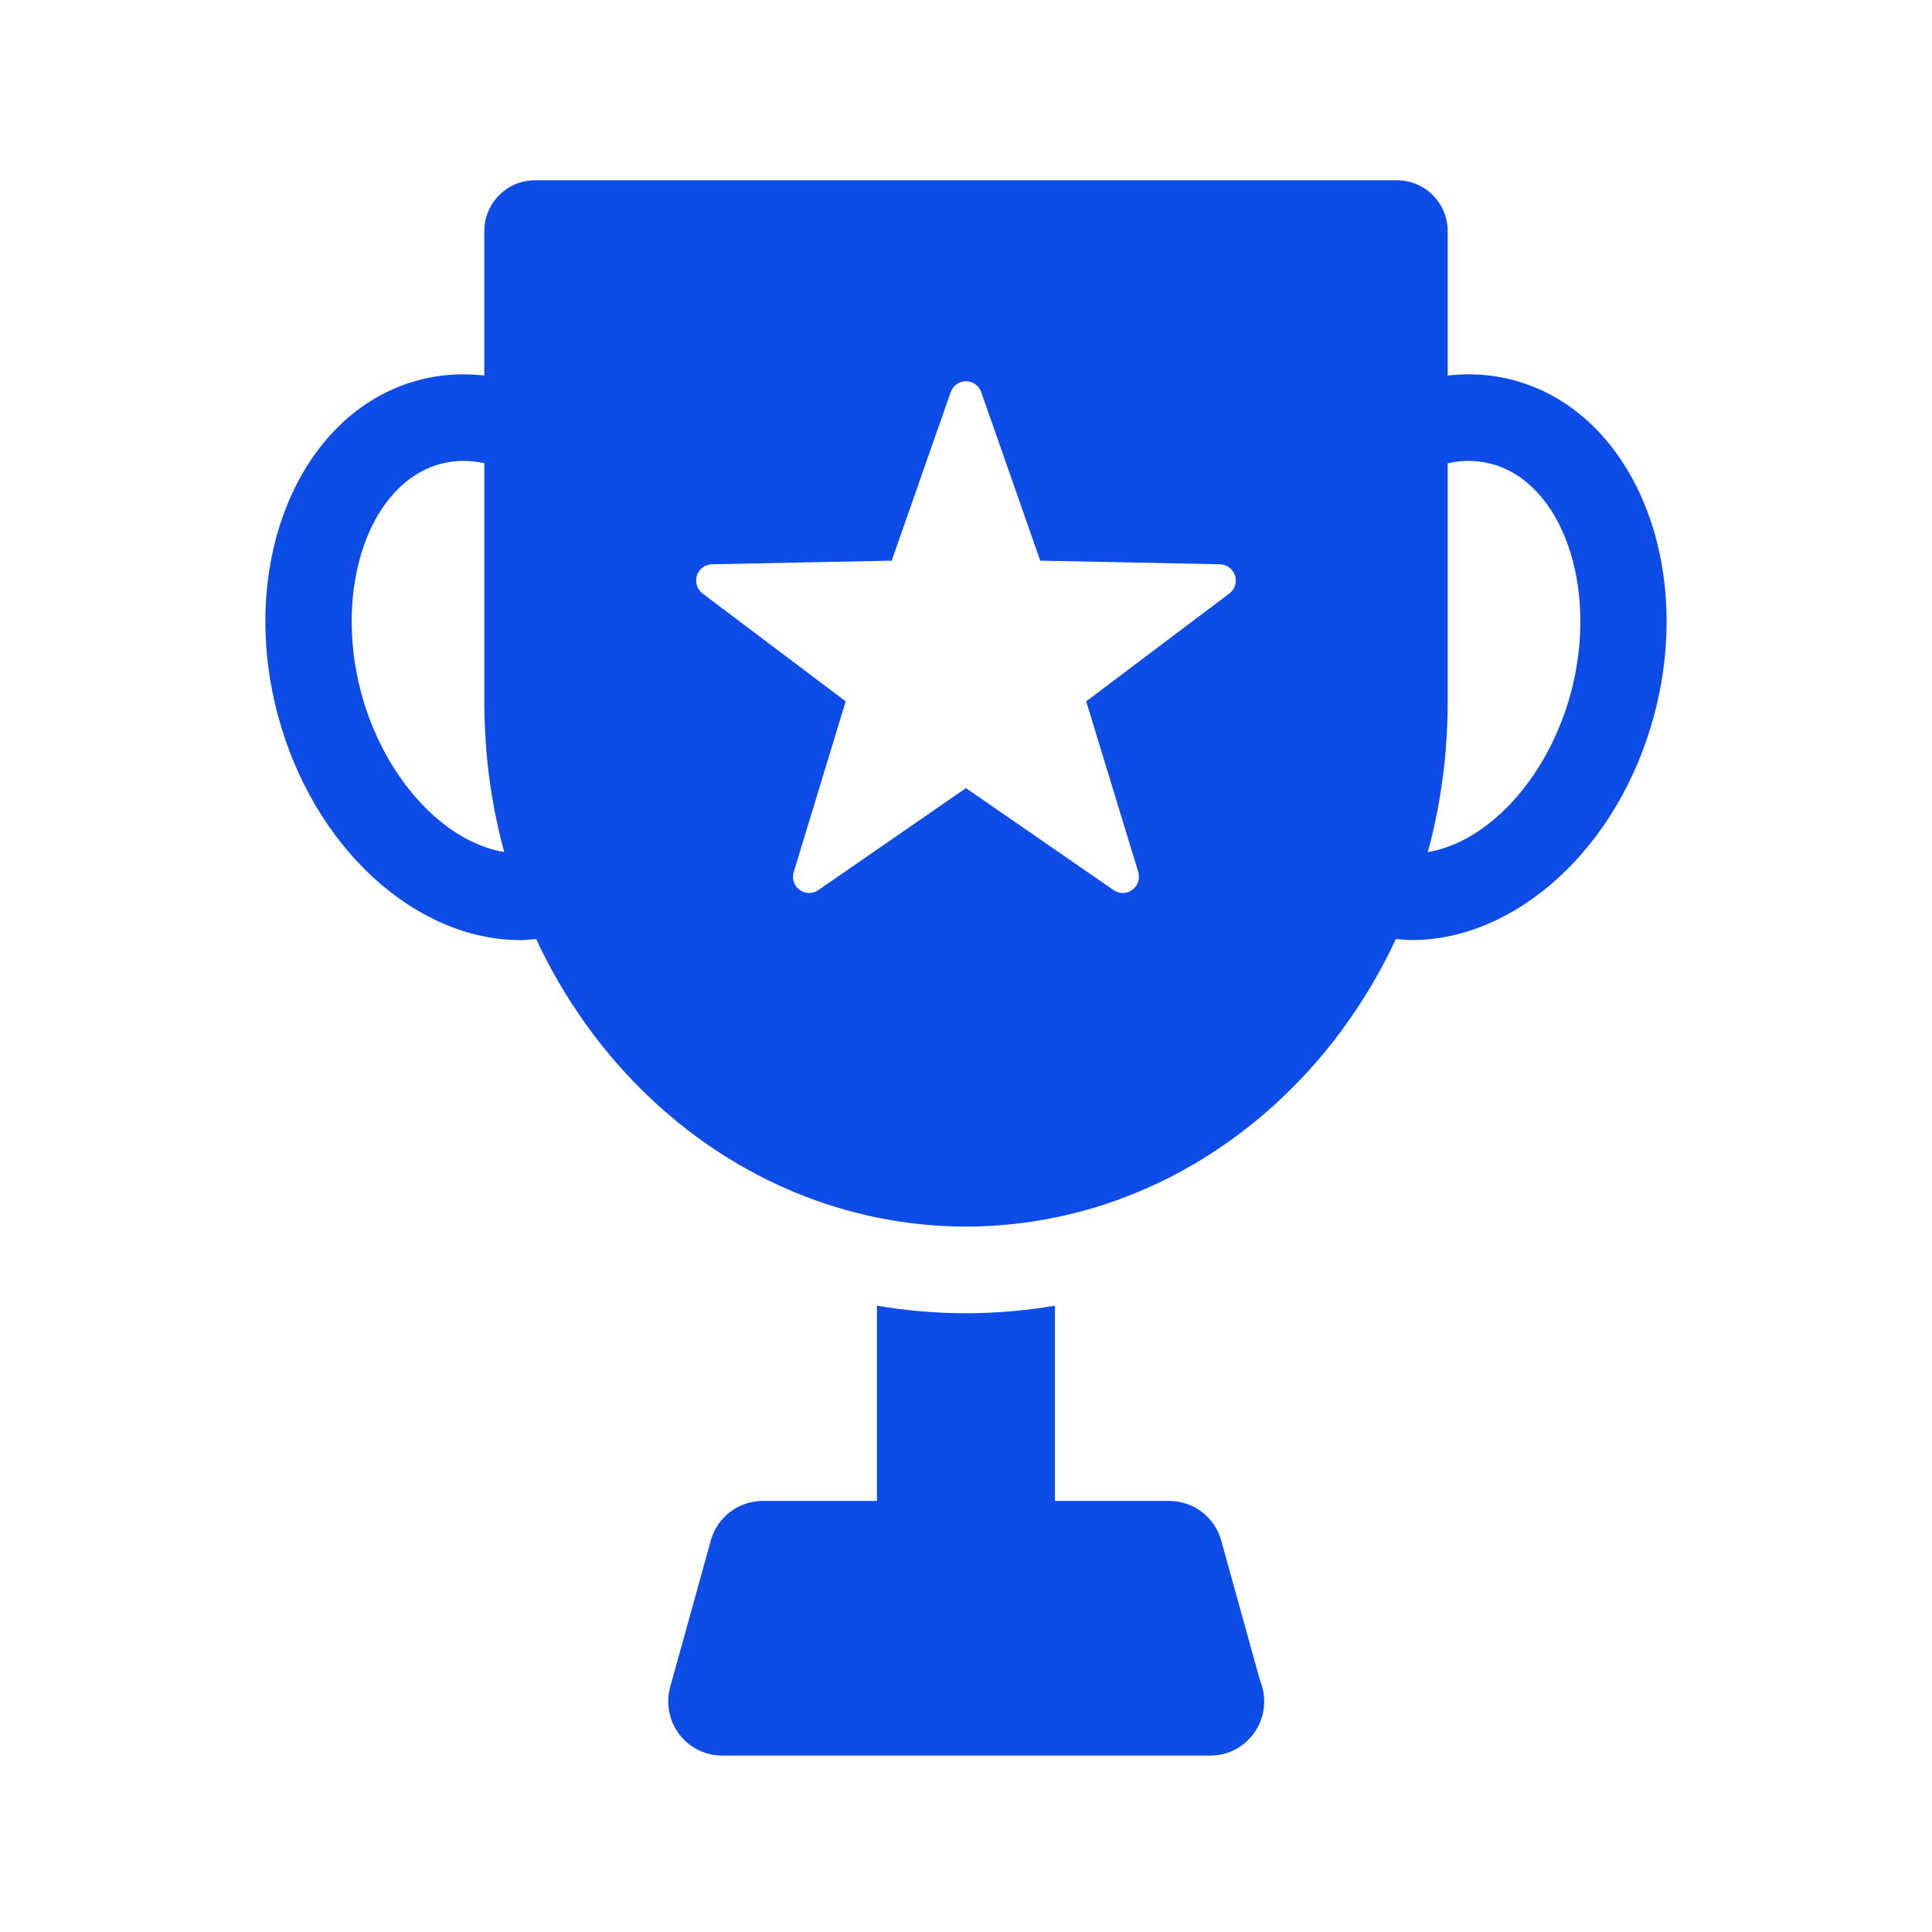 <?xml version="1.0" encoding="UTF-8"?>
<svg width="70px" height="70px" viewBox="0 0 70 70" version="1.1" xmlns="http://www.w3.org/2000/svg" xmlns:xlink="http://www.w3.org/1999/xlink">
    <title>企业荣誉</title>
    <g id="页面-1" stroke="none" stroke-width="1" fill="none" fill-rule="evenodd">
        <g id="1-招投标专用电子印章" transform="translate(-832, -918)" fill="#0D4CE6" fill-rule="nonzero">
            <g id="企业荣誉" transform="translate(832, 918)">
                <rect id="矩形" opacity="0" x="0" y="0" width="70" height="70"></rect>
                <path d="M44.247,55.817 C44.133,55.405 43.887,55.041 43.547,54.781 C43.208,54.522 42.793,54.382 42.366,54.382 L38.223,54.382 L38.223,47.308 C37.694,47.397 37.162,47.464 36.628,47.511 C36.087,47.558 35.543,47.581 35,47.582 C34.451,47.582 33.907,47.557 33.369,47.511 C32.835,47.464 32.303,47.397 31.774,47.308 L31.774,54.382 L27.634,54.382 C27.207,54.382 26.792,54.522 26.452,54.781 C26.112,55.041 25.867,55.405 25.753,55.817 L25.018,58.47 L24.282,61.123 C24.202,61.415 24.19,61.72 24.247,62.017 C24.303,62.313 24.427,62.593 24.609,62.833 C24.791,63.074 25.026,63.269 25.296,63.403 C25.566,63.538 25.863,63.608 26.164,63.608 L43.852,63.608 C44.391,63.608 44.879,63.389 45.232,63.034 C45.599,62.666 45.804,62.167 45.803,61.648 C45.803,61.513 45.79,61.382 45.765,61.254 C45.74,61.129 45.702,61.006 45.653,60.888 L44.95,58.353 L44.247,55.817 L44.247,55.817 Z M54.84,13.775 C54.572,13.703 54.3,13.65 54.024,13.614 C53.753,13.579 53.48,13.562 53.206,13.562 C53.08,13.562 52.954,13.566 52.828,13.574 C52.703,13.581 52.577,13.593 52.452,13.606 L52.452,8.377 C52.452,7.888 52.259,7.419 51.914,7.072 C51.582,6.738 51.123,6.532 50.616,6.532 L19.386,6.532 C18.878,6.532 18.419,6.738 18.086,7.072 C17.74,7.418 17.547,7.888 17.547,8.377 L17.547,13.606 C17.422,13.592 17.297,13.581 17.171,13.574 C17.046,13.566 16.92,13.562 16.795,13.562 C16.522,13.562 16.248,13.579 15.976,13.614 C15.701,13.65 15.428,13.703 15.161,13.775 C13.018,14.348 11.376,15.99 10.453,18.181 C9.53,20.372 9.326,23.113 10.06,25.884 C10.703,28.306 11.956,30.35 13.52,31.789 C15.085,33.228 16.961,34.061 18.851,34.061 C18.946,34.061 19.042,34.057 19.138,34.049 C19.234,34.042 19.33,34.033 19.426,34.023 C19.496,34.175 19.568,34.326 19.642,34.475 C19.716,34.624 19.792,34.772 19.87,34.918 C19.885,34.945 19.899,34.973 19.914,35 C19.928,35.027 19.942,35.053 19.957,35.079 C20.071,35.29 20.189,35.499 20.311,35.705 C20.432,35.91 20.557,36.113 20.686,36.313 C20.701,36.335 20.715,36.357 20.73,36.38 C20.744,36.402 20.759,36.425 20.774,36.447 C20.909,36.653 21.046,36.855 21.188,37.054 C21.329,37.253 21.473,37.45 21.621,37.643 C21.625,37.649 21.629,37.653 21.633,37.659 C21.638,37.663 21.642,37.669 21.646,37.674 C21.957,38.075 22.284,38.464 22.628,38.839 C22.968,39.211 23.324,39.568 23.695,39.911 C23.702,39.918 23.708,39.924 23.714,39.93 C23.72,39.937 23.726,39.943 23.733,39.948 C23.915,40.116 24.101,40.279 24.29,40.439 C24.478,40.598 24.669,40.754 24.864,40.905 C24.873,40.912 24.882,40.92 24.891,40.926 C24.9,40.933 24.909,40.94 24.918,40.947 C25.72,41.565 26.573,42.113 27.468,42.579 C28.365,43.047 29.303,43.433 30.271,43.73 C30.274,43.731 30.277,43.733 30.28,43.733 C30.283,43.735 30.286,43.735 30.289,43.736 C30.533,43.81 30.778,43.878 31.025,43.941 C31.272,44.005 31.521,44.062 31.772,44.114 L31.774,44.114 C32.034,44.167 32.295,44.214 32.559,44.254 C32.822,44.294 33.087,44.329 33.354,44.356 C33.36,44.358 33.366,44.358 33.373,44.358 C33.379,44.359 33.385,44.359 33.39,44.359 C33.655,44.386 33.922,44.407 34.19,44.421 C34.459,44.435 34.729,44.443 34.999,44.443 C35.27,44.443 35.539,44.435 35.806,44.421 C36.072,44.407 36.338,44.386 36.603,44.359 C36.61,44.359 36.617,44.359 36.624,44.358 C36.63,44.358 36.637,44.358 36.644,44.356 C37.172,44.301 37.698,44.221 38.218,44.114 L38.227,44.114 C38.477,44.062 38.726,44.005 38.972,43.942 C39.218,43.879 39.463,43.811 39.706,43.737 C39.708,43.736 39.712,43.735 39.716,43.734 C39.719,43.733 39.723,43.732 39.728,43.731 C40.699,43.433 41.635,43.046 42.53,42.58 C43.424,42.113 44.277,41.566 45.079,40.948 C45.088,40.941 45.097,40.934 45.106,40.927 C45.115,40.92 45.123,40.913 45.132,40.906 C45.328,40.755 45.52,40.599 45.709,40.44 C45.897,40.28 46.083,40.116 46.265,39.949 C46.271,39.943 46.277,39.938 46.283,39.931 C46.29,39.926 46.296,39.92 46.302,39.913 C47.047,39.225 47.734,38.475 48.355,37.672 C48.359,37.667 48.363,37.663 48.366,37.658 C48.37,37.654 48.374,37.649 48.377,37.644 C48.526,37.45 48.671,37.254 48.812,37.054 C48.953,36.854 49.092,36.651 49.226,36.446 C49.24,36.424 49.255,36.402 49.27,36.381 C49.285,36.359 49.299,36.337 49.314,36.314 C49.443,36.113 49.568,35.91 49.689,35.705 C49.812,35.498 49.93,35.289 50.044,35.078 C50.058,35.052 50.072,35.027 50.086,35 C50.1,34.974 50.115,34.948 50.129,34.921 C50.207,34.773 50.283,34.625 50.357,34.475 C50.431,34.326 50.504,34.175 50.574,34.023 C50.67,34.032 50.767,34.041 50.863,34.048 C50.958,34.055 51.054,34.06 51.149,34.06 C53.039,34.06 54.915,33.226 56.48,31.788 C58.045,30.349 59.297,28.305 59.939,25.883 C60.674,23.113 60.47,20.372 59.547,18.181 C58.625,15.99 56.983,14.348 54.84,13.775 L54.84,13.775 Z M13.08,25.077 C12.577,23.178 12.656,21.282 13.181,19.775 C13.707,18.267 14.68,17.15 15.965,16.806 C16.1,16.77 16.237,16.743 16.376,16.725 C16.515,16.707 16.656,16.698 16.796,16.699 C16.921,16.699 17.046,16.707 17.171,16.721 C17.298,16.736 17.423,16.757 17.548,16.784 L17.548,25.49 C17.548,25.755 17.554,26.019 17.566,26.281 C17.577,26.545 17.594,26.807 17.614,27.067 C17.616,27.102 17.618,27.136 17.62,27.172 C17.623,27.207 17.625,27.242 17.628,27.278 C17.649,27.524 17.675,27.77 17.706,28.014 C17.736,28.258 17.771,28.501 17.81,28.743 C17.817,28.786 17.824,28.829 17.831,28.871 C17.838,28.914 17.845,28.956 17.852,28.998 C17.894,29.238 17.939,29.476 17.989,29.713 C18.039,29.949 18.092,30.183 18.15,30.416 C18.159,30.452 18.168,30.487 18.177,30.523 C18.186,30.56 18.197,30.596 18.206,30.632 C18.217,30.673 18.227,30.712 18.237,30.752 C18.248,30.792 18.258,30.831 18.269,30.871 C17.163,30.69 16.069,30.008 15.149,28.988 C14.23,27.968 13.486,26.61 13.08,25.077 L13.08,25.077 Z M44.54,21.505 L41.948,23.458 L39.355,25.411 L40.298,28.502 L41.241,31.592 C41.276,31.709 41.275,31.835 41.236,31.951 C41.198,32.067 41.124,32.169 41.025,32.241 C40.974,32.278 40.918,32.306 40.859,32.326 C40.801,32.345 40.741,32.355 40.68,32.355 C40.622,32.355 40.563,32.346 40.507,32.329 C40.45,32.311 40.396,32.284 40.348,32.25 L37.673,30.402 L34.999,28.555 L32.325,30.402 L29.65,32.25 C29.551,32.32 29.432,32.356 29.31,32.355 C29.188,32.353 29.07,32.313 28.971,32.241 C28.873,32.169 28.8,32.067 28.762,31.951 C28.723,31.835 28.723,31.709 28.759,31.592 L29.7,28.502 L30.641,25.411 L28.049,23.458 L25.457,21.505 C25.359,21.431 25.287,21.328 25.25,21.211 C25.213,21.094 25.213,20.968 25.25,20.851 C25.288,20.735 25.36,20.634 25.458,20.562 C25.556,20.488 25.675,20.447 25.797,20.445 L29.052,20.379 L32.308,20.314 L33.377,17.26 L34.447,14.206 C34.486,14.091 34.561,13.992 34.66,13.921 C34.759,13.851 34.877,13.813 34.998,13.813 C35.124,13.813 35.241,13.852 35.338,13.921 C35.437,13.992 35.512,14.091 35.551,14.206 L36.621,17.26 L37.69,20.314 L40.944,20.379 L44.198,20.445 C44.324,20.448 44.442,20.49 44.538,20.562 C44.636,20.634 44.709,20.735 44.747,20.851 C44.784,20.968 44.784,21.094 44.747,21.211 C44.71,21.329 44.638,21.431 44.54,21.505 L44.54,21.505 Z M56.922,25.077 C56.515,26.61 55.771,27.968 54.852,28.988 C53.933,30.008 52.839,30.69 51.731,30.872 C51.743,30.832 51.753,30.792 51.764,30.752 C51.774,30.713 51.784,30.673 51.794,30.632 C51.804,30.596 51.814,30.56 51.824,30.524 C51.833,30.488 51.842,30.453 51.851,30.416 C51.91,30.183 51.963,29.948 52.012,29.713 C52.061,29.477 52.106,29.238 52.148,28.998 C52.155,28.956 52.163,28.914 52.17,28.872 C52.177,28.829 52.183,28.787 52.19,28.743 C52.229,28.5 52.264,28.257 52.294,28.014 C52.325,27.77 52.351,27.524 52.373,27.277 C52.376,27.242 52.379,27.207 52.381,27.173 C52.383,27.138 52.385,27.104 52.388,27.07 C52.408,26.809 52.424,26.547 52.435,26.283 C52.446,26.019 52.452,25.755 52.452,25.49 L52.452,16.784 C52.578,16.758 52.704,16.737 52.829,16.721 C52.954,16.707 53.08,16.699 53.206,16.699 C53.486,16.698 53.765,16.734 54.035,16.806 C55.321,17.15 56.294,18.267 56.82,19.775 C57.346,21.282 57.425,23.178 56.922,25.077 Z" id="形状"></path>
            </g>
        </g>
    </g>
</svg>